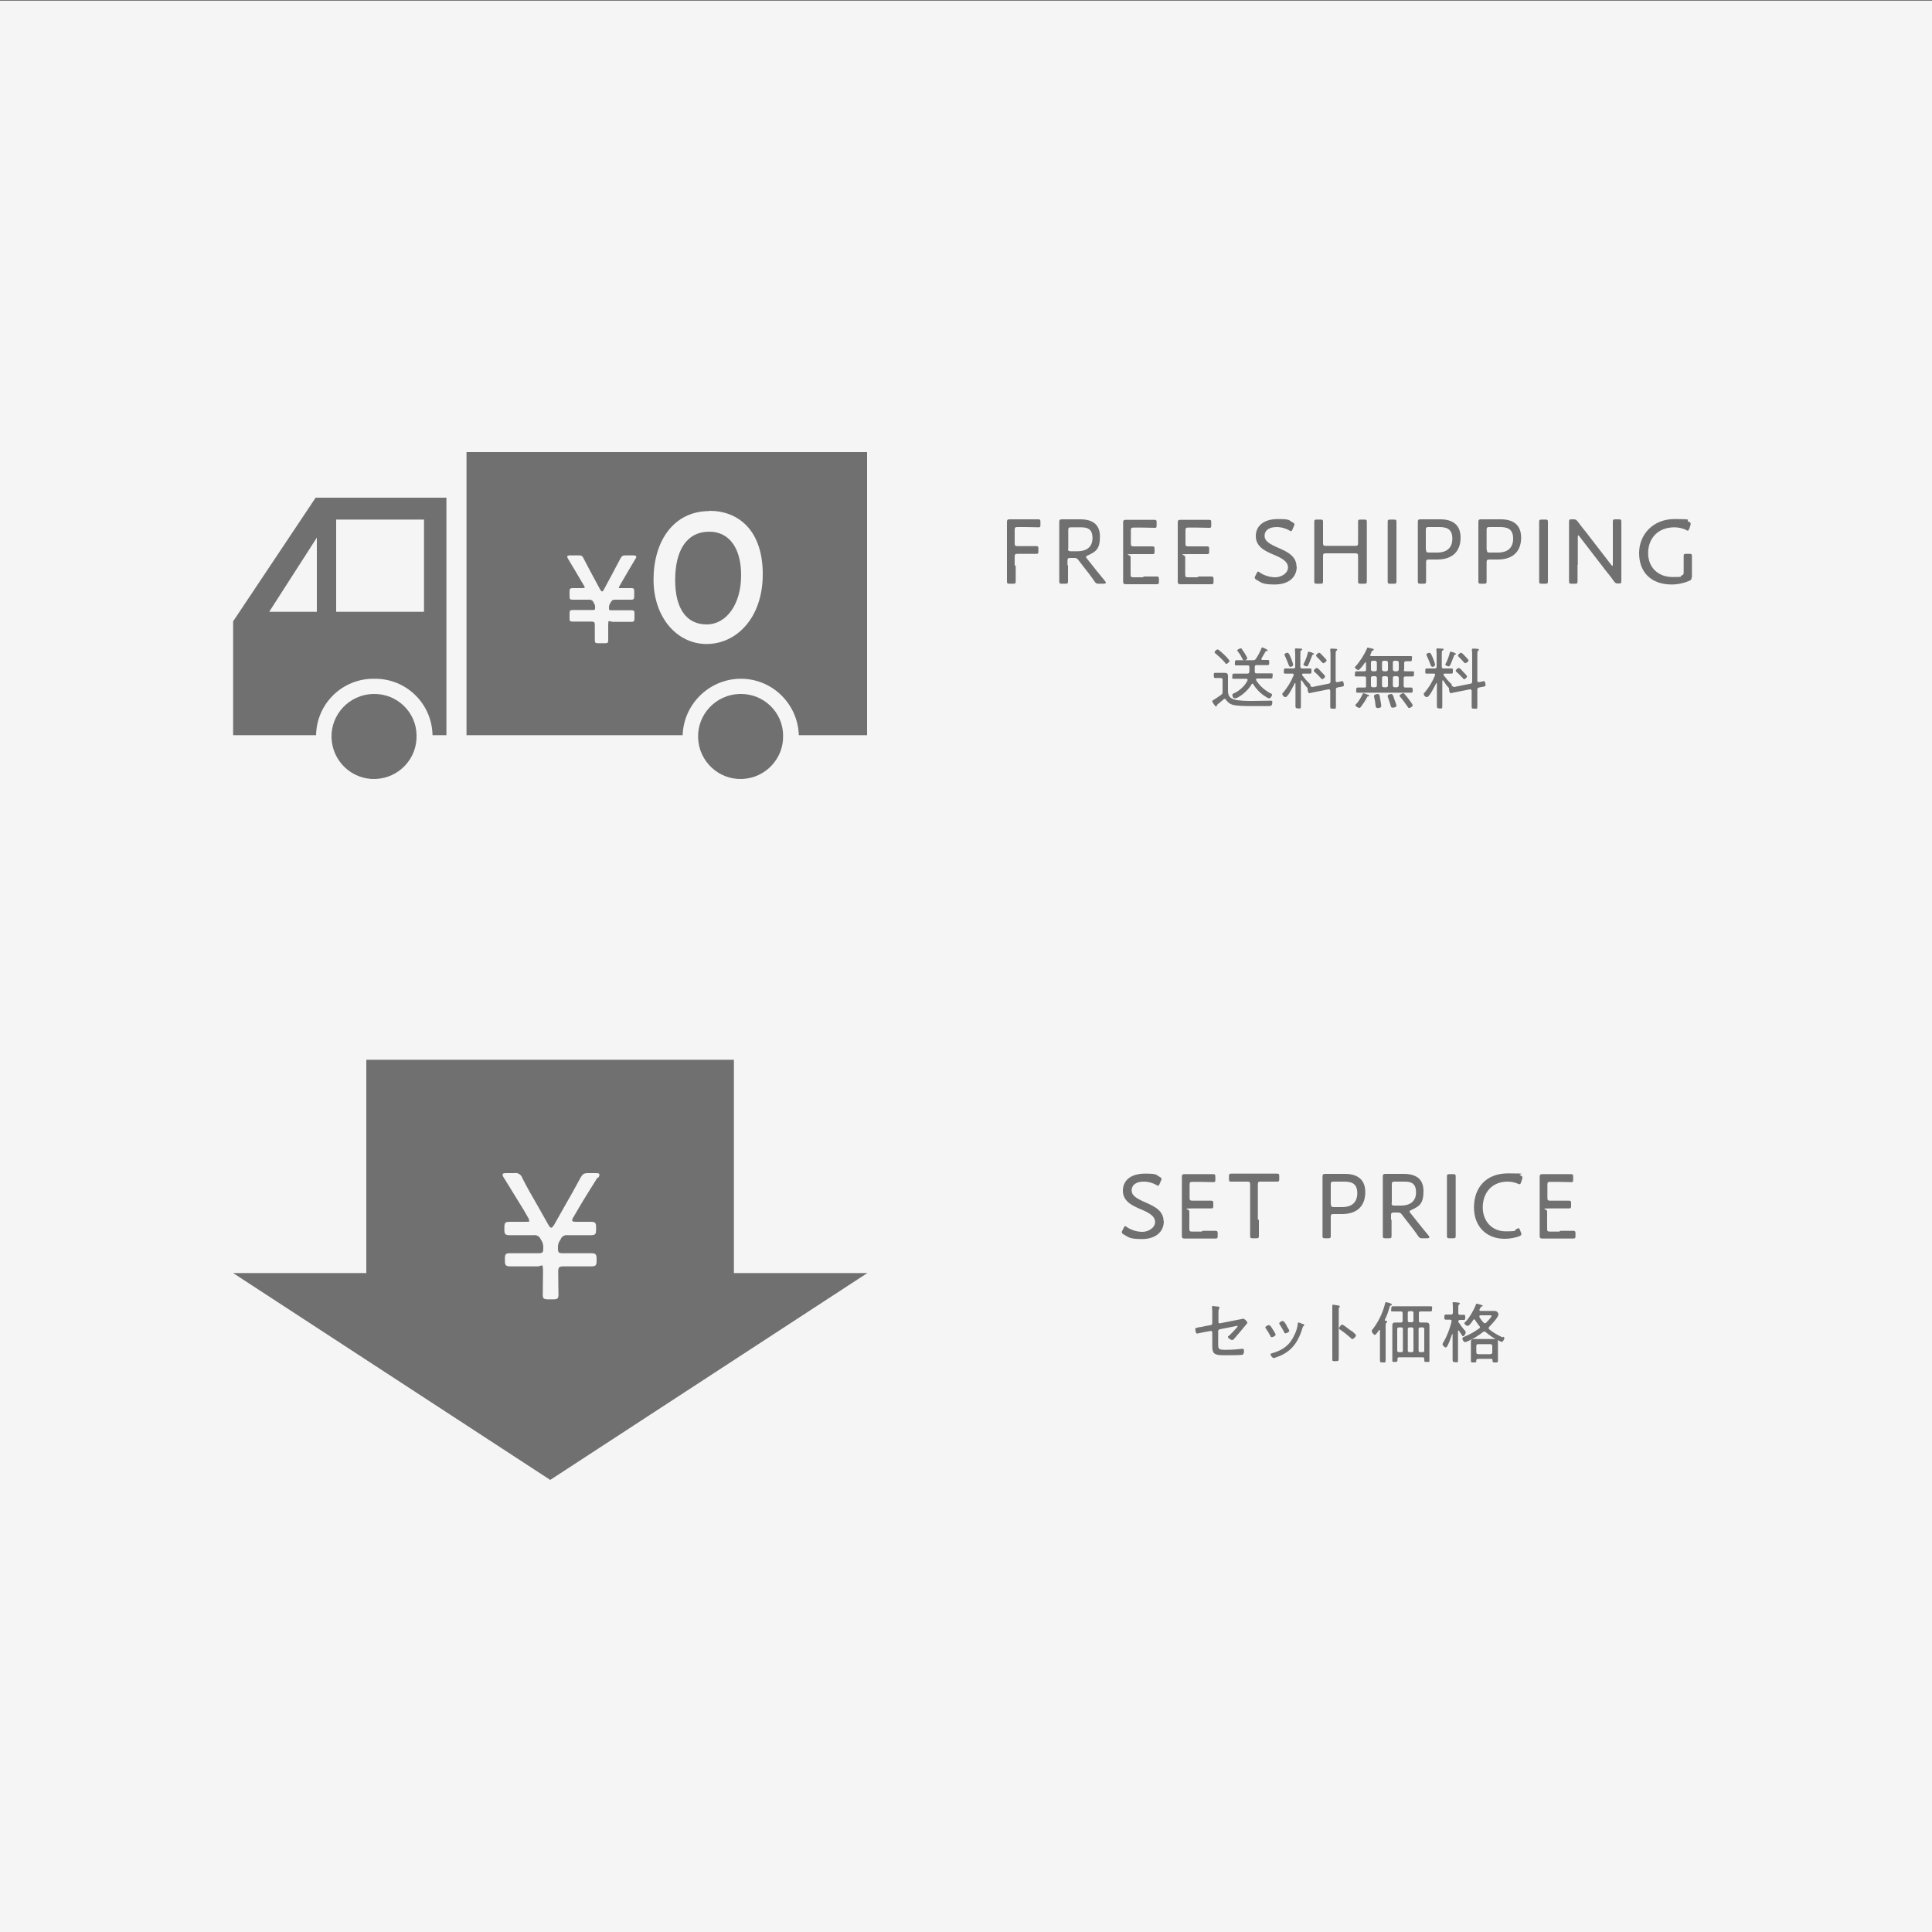 <?xml version="1.0" encoding="UTF-8"?>
<svg id="_レイヤー_1" data-name="レイヤー_1" xmlns="http://www.w3.org/2000/svg" version="1.1" viewBox="0 0 750 750">
  <rect x="0" y="0" width="750" height="750" fill="#333333" stroke="none"/>
  <!-- Generator: Adobe Illustrator 29.0.0, SVG Export Plug-In . SVG Version: 2.1.0 Build 186)  -->
  <defs>
    <style>
      .st0 {
        fill: #707070;
      }

      .st1 {
        isolation: isolate;
      }

      .st2 {
        fill: #f5f5f5;
      }
    </style>
  </defs>
  <rect id="_長方形_529" data-name="長方形_529" class="st2" x="0" y=".2" width="750" height="750"/>
  <g id="_グループ_2961" data-name="グループ_2961">
    <path id="_パス_4514" data-name="パス_4514" class="st0" d="M164.6,237.5h-34.1v-35.8h34.1v35.8ZM123,237.5h-18.5l18.5-28.8v28.8ZM122.6,193.1l-32.1,48.1v44.2h32.2c.2-12.3,10.3-22.1,22.6-21.9,12.3-.2,22.4,9.6,22.6,21.9h5.4v-92.2h-50.6Z"/>
    <path id="_パス_4515" data-name="パス_4515" class="st0" d="M161.7,285.4c.3,9.1-6.9,16.7-16,17s-16.7-6.9-17-16c-.3-9.1,6.9-16.7,16-17,.2,0,.3,0,.5,0,9-.1,16.4,7.1,16.5,16"/>
    <path id="_パス_4516" data-name="パス_4516" class="st0" d="M304,285.4c.3,9.1-6.9,16.7-16,17-9.1.3-16.7-6.9-17-16s6.9-16.7,16-17c.2,0,.3,0,.5,0,9-.1,16.4,7.1,16.5,16"/>
    <path id="_パス_4517" data-name="パス_4517" class="st0" d="M336.6,175.5v109.9h-26.5c-.4-12.5-10.8-22.3-23.2-21.9-11.9.4-21.5,10-21.9,21.9h-83.9v-109.9h155.5ZM237.8,241.4h3.4c1.4,0,3.3,0,3.9,0,1,0,1.2-.3,1.2-1.4v-1.7c0-1.1-.1-1.4-1.2-1.4s-2.5,0-3.9,0h-3.9c-.8,0-.9-.1-.9-.9,0-.6.1-1.2.4-1.7l.3-.5c.5-.8.7-1,1.7-1h2.3c1.4,0,3.3,0,3.9,0,1,0,1.2-.3,1.2-1.4v-1.7c0-1.1-.1-1.4-1.2-1.4s-2.5,0-3.9,0-.8,0-.8-.3c0-.2,0-.3.2-.5l1.2-2.1c1.6-2.8,3.3-5.6,5-8.5.2-.2.3-.5.3-.8,0-.3-.4-.5-1.2-.5h-2.9c-1.2,0-1.5.2-2.1,1.3-1.2,2.3-2.4,4.5-3.6,6.8l-2.8,5.2c-.2.5-.5.7-.7.7s-.4-.2-.7-.7l-2.8-5.2c-1.2-2.2-2.4-4.5-3.6-6.8-.5-1.1-.8-1.3-2.1-1.3h-3.1c-.8,0-1.2.1-1.2.5,0,.3.2.5.3.8,1.7,2.8,3.4,5.7,5.1,8.6l1.2,2c.1.2.2.3.2.5,0,.2-.3.3-.8.3-1.4,0-3.3,0-3.9,0-1,0-1.2.3-1.2,1.4v1.7c0,1.1.1,1.4,1.2,1.4s2.6,0,3.9,0h2.4c.8-.1,1.5.3,1.8,1l.2.4c.3.5.5,1.1.4,1.7,0,.8-.1.9-.9.9h-3.9c-1.4,0-3.3,0-3.9,0-1,0-1.2.3-1.2,1.4v1.7c0,1.1.1,1.4,1.2,1.4s2.5,0,3.9,0h3.3c1.2,0,1.4.2,1.4,1.4,0,2.4,0,5.2,0,5.8,0,1,.2,1.2,1.4,1.2h2.5c1.1,0,1.3-.2,1.3-1.1s0-3.5,0-5.9.2-1.4,1.4-1.4M275.4,198.4c-14.1,0-21.7,11.9-21.7,26.6s9.1,25,20.6,25,21.8-10,21.8-27.1-9.5-24.6-20.7-24.6M275.4,206.4c7.1,0,12.3,5.6,12.3,16.9s-5.7,19.1-13.4,19.1-12.2-6-12.2-17.2,4.2-18.8,13.3-18.8"/>
  </g>
  <g id="FREE_SHIPPING" class="st1">
    <g class="st1">
      <path class="st0" d="M394.3,219.4c0,1,0,2.3,0,3.5,0,1.3,0,2.6,0,2.8,0,.8-.2.9-1.1.9h-1.2c-.9,0-1.1-.1-1.1-.9s0-1.4,0-2.7c0-1.2,0-2.6,0-3.6v-10.7c0-2.1,0-5.9,0-6.1,0-.8.3-1,1-1s3,0,4.6,0h1.5c1.7,0,4.6,0,5,0,.8,0,.9.2.9,1.1v1c0,.9-.1,1-.9,1s-3.3-.1-5-.1h-3c-.9,0-1.1.2-1.1,1.1v5.2c0,.9.2,1.1,1.1,1.1h2.2c1.7,0,4.6,0,5,0,.8,0,.9.2.9,1.1v.9c0,.8-.1,1-.8,1s-3.5,0-5.1,0h-2.2c-.9,0-1.1.2-1.1,1.1v3.6Z"/>
      <path class="st0" d="M414.6,219.4c0,1.1,0,2.6,0,3.8,0,1.2,0,2.2,0,2.5,0,.8-.2.9-1.1.9h-1.2c-.9,0-1.1-.1-1.1-.9s0-1.2,0-2.3c0-1.3,0-2.9,0-4v-10.6c0-2.1,0-5.9,0-6.2,0-.8.3-1,1-1s3,0,4.6,0h2.5c4.5,0,7.7,1.7,7.7,6.7s-1.7,5.9-4.7,7.3c-.5.2-.7.4-.7.6s.1.4.4.7l1.2,1.5c1.8,2.3,3.4,4.3,5.8,7.2.2.3.3.4.3.6s-.3.4-.8.4h-1.9c-.9,0-1.2-.1-1.7-.9-1.5-2.2-3-4.1-4.5-6l-1.7-2.2c-.5-.7-.8-.9-1.7-.9h-1.5c-.9,0-1.1.2-1.1,1.1v1.7ZM414.6,212.9c0,.9.2,1.1,1.1,1.1h2.6c2.9,0,5.8-1.2,5.8-5.1s-2.3-4.2-4.7-4.2h-3.6c-.9,0-1.1.2-1.1,1.1v7.2Z"/>
      <path class="st0" d="M444,223.8c1.7,0,4.5,0,5.1,0s.8.2.8,1v.9c0,.9-.1,1.1-.9,1.1s-3.3,0-5,0h-2.3c-1.4,0-4,0-4.5,0-.8,0-1.2-.1-1.2-1s0-4,0-6.1v-10.8c0-2.1,0-5.9,0-6.1,0-.8.3-1,1-1s3,0,4.6,0h1.5c1.8,0,4.6,0,5,0,.8,0,.9.2.9,1.1v1c0,.9-.1,1-.9,1s-3.3-.1-5-.1h-3c-.9,0-1.1.2-1.1,1.1v5.1c0,.9.2,1.1,1.1,1.1h2.2c1.7,0,4.6,0,5,0,.8,0,.9.2.9,1.1v.9c0,.8-.1,1-.8,1s-3.1,0-7.4,0-1.1.2-1.1,1.1v6.8c0,.9.2,1.1,1.1,1.1h3.7Z"/>
      <path class="st0" d="M465.2,223.8c1.7,0,4.5,0,5.1,0s.8.2.8,1v.9c0,.9-.1,1.1-.9,1.1s-3.3,0-5,0h-2.3c-1.4,0-4,0-4.5,0-.8,0-1.2-.1-1.2-1s0-4,0-6.1v-10.8c0-2.1,0-5.9,0-6.1,0-.8.3-1,1-1s3,0,4.6,0h1.5c1.8,0,4.6,0,5,0,.8,0,.9.2.9,1.1v1c0,.9-.1,1-.9,1s-3.3-.1-5-.1h-3c-.9,0-1.1.2-1.1,1.1v5.1c0,.9.2,1.1,1.1,1.1h2.2c1.7,0,4.6,0,5,0,.8,0,.9.2.9,1.1v.9c0,.8-.1,1-.8,1s-3.1,0-7.4,0-1.1.2-1.1,1.1v6.8c0,.9.2,1.1,1.1,1.1h3.7Z"/>
      <path class="st0" d="M503.4,219.9c0,4.4-3.4,7-8.5,7s-5.2-.8-7.1-1.8c-.5-.3-.7-.5-.7-.8s0-.4.2-.7l.5-1c.2-.5.4-.7.6-.7s.4.1.7.4c1.7,1.1,3.8,1.8,6,1.8s4.9-1.5,4.9-3.8-2.3-3.6-5.4-4.9c-3.6-1.5-7.1-3.2-7.1-7.3s3.3-6.6,8.5-6.6,4.2.5,5.7,1.2c.5.3.8.5.8.8s0,.4-.2.7l-.5,1.2c-.2.5-.4.8-.6.8s-.4-.1-.7-.3c-1.2-.7-3-1.3-4.9-1.3-3.1,0-4.7,1.4-4.7,3.4s1.8,3.1,5.2,4.6c3.7,1.6,7.2,3.3,7.2,7.4Z"/>
      <path class="st0" d="M513.6,219.4c0,.9,0,2.1,0,3.1,0,1.4,0,2.9,0,3.2,0,.8-.2.9-1.1.9h-1.2c-.9,0-1.1-.1-1.1-.9s0-1.7,0-3.1c0-1.1,0-2.3,0-3.2v-10.5c0-1,0-2.3,0-3.4,0-1.3,0-2.6,0-2.9,0-.8.2-.9,1.1-.9h1.2c.9,0,1.1.1,1.1.9s0,1.5,0,2.8c0,1.2,0,2.5,0,3.5v1.9c0,.9.2,1.1,1.1,1.1h11.4c.9,0,1.1-.2,1.1-1.1v-1.9c0-.9,0-2.1,0-3.1,0-1.4,0-2.9,0-3.2,0-.8.2-.9,1.1-.9h1.2c.9,0,1.1.1,1.1.9s0,1.7,0,3.1c0,1.1,0,2.3,0,3.2v10.5c0,.9,0,2.1,0,3.2,0,1.4,0,2.8,0,3.1,0,.8-.2.9-1.1.9h-1.2c-.9,0-1.1-.1-1.1-.9s0-1.7,0-3.1c0-1.1,0-2.3,0-3.2v-3.5c0-.9-.2-1.1-1.1-1.1h-11.4c-.9,0-1.1.2-1.1,1.1v3.5Z"/>
      <path class="st0" d="M539.8,226.6c-.9,0-1.1-.1-1.1-.9s0-1.4,0-2.7c0-1.2,0-2.6,0-3.6v-10.5c0-1.1,0-2.5,0-3.7,0-1.3,0-2.3,0-2.6,0-.8.2-.9,1.1-.9h1.2c.9,0,1.1.1,1.1.9s0,1.3,0,2.6c0,1.2,0,2.6,0,3.7v10.5c0,1,0,2.5,0,3.7,0,1.3,0,2.3,0,2.6,0,.8-.2.9-1.1.9h-1.2Z"/>
      <path class="st0" d="M551.5,226.6c-.9,0-1.1-.1-1.1-.9s0-1.7,0-3.2c0-1.1,0-2.2,0-3.1v-10.6c0-2.1,0-5.9,0-6.2,0-.8.3-1,1-1s3,0,4.6,0h3.1c4.9,0,7.9,2.2,7.9,7.1s-2.7,8.5-9.1,8.5h-3.2c-.9,0-1.1.2-1.1,1.1v1.1c0,.9,0,2,0,3.1,0,1.5,0,2.9,0,3.2,0,.8-.2.9-1.1.9h-1.2ZM553.6,213.4c0,.9.2,1.1,1.1,1.1h3.3c3.1,0,5.8-1.4,5.8-5.4s-2.5-4.5-5.2-4.5h-4c-.9,0-1.1.2-1.1,1.1v7.8Z"/>
      <path class="st0" d="M575,226.6c-.9,0-1.1-.1-1.1-.9s0-1.7,0-3.2c0-1.1,0-2.2,0-3.1v-10.6c0-2.1,0-5.9,0-6.2,0-.8.3-1,1-1s3,0,4.6,0h3.1c4.9,0,7.9,2.2,7.9,7.1s-2.7,8.5-9.1,8.5h-3.2c-.9,0-1.1.2-1.1,1.1v1.1c0,.9,0,2,0,3.1,0,1.5,0,2.9,0,3.2,0,.8-.2.9-1.1.9h-1.2ZM577.2,213.4c0,.9.2,1.1,1.1,1.1h3.3c3.1,0,5.8-1.4,5.8-5.4s-2.5-4.5-5.2-4.5h-4c-.9,0-1.1.2-1.1,1.1v7.8Z"/>
      <path class="st0" d="M598.6,226.6c-.9,0-1.1-.1-1.1-.9s0-1.4,0-2.7c0-1.2,0-2.6,0-3.6v-10.5c0-1.1,0-2.5,0-3.7,0-1.3,0-2.3,0-2.6,0-.8.2-.9,1.1-.9h1.2c.9,0,1.1.1,1.1.9s0,1.3,0,2.6c0,1.2,0,2.6,0,3.7v10.5c0,1,0,2.5,0,3.7,0,1.3,0,2.3,0,2.6,0,.8-.2.9-1.1.9h-1.2Z"/>
      <path class="st0" d="M612.4,219.4c0,1,0,2.3,0,3.4,0,1.3,0,2.6,0,2.9,0,.8-.2.9-1.1.9h-1.1c-.9,0-1.1-.1-1.1-.9s0-1.5,0-2.8c0-1.2,0-2.5,0-3.5v-11.1c0-1,0-2.2,0-3.3,0-1.2,0-2.2,0-2.5,0-.8.2-.9,1.1-.9h.5c.9,0,1.2.1,1.8.9,1,1.4,2.1,2.7,3.2,4.1l9.8,12.7c.2.2.3.4.4.4s.2-.2.2-.6v-10.3c0-1,0-2.5,0-3.7,0-1.3,0-2.3,0-2.6,0-.8.2-.9,1.1-.9h1.1c.9,0,1.1.1,1.1.9s0,1.4,0,2.7c0,1.2,0,2.6,0,3.6v11.1c0,1,0,2.2,0,3.3,0,1.1,0,2.2,0,2.4,0,.8-.2.9-.9.9h-.4c-.8,0-1-.1-1.6-.9-.9-1.3-1.9-2.6-3-3.9l-10.4-13.5c-.2-.2-.3-.4-.4-.4s-.2.2-.2.6v10.8Z"/>
      <path class="st0" d="M656.7,224c0,.9-.2,1.2-1,1.5-1.8.8-4.3,1.4-6.7,1.4-8.3,0-12.7-5-12.7-12.2s5.4-13.2,13.7-13.2,4,.4,5.5,1c.6.2.8.4.8.8s0,.4-.1.7l-.4,1.2c-.2.5-.4.8-.6.8s-.3,0-.7-.3c-1.3-.6-2.9-1-4.5-1-6.4,0-10.2,4.3-10.2,10s4,9.3,9.5,9.3,2.3-.2,3.3-.5c.8-.3,1-.5,1-1.4v-2.2c0-1.6,0-3.4,0-4.1s.2-.8,1-.8h1.2c.8,0,1,.1,1,.8s0,2.5,0,4.1v4.2Z"/>
    </g>
  </g>
  <g id="_送料無料" data-name="送料無料" class="st1">
    <g class="st1">
      <path class="st0" d="M472.3,274c0,.2-.2.3-.3.3s-.3-.3-.6-.7c-.1-.1-.2-.3-.3-.4-.2-.3-.5-.7-.5-1s.7-.6,1-.8c.4-.2,2-1.4,2.5-1.7.4-.3.5-.6.5-1.1v-4.7c0-.5-.2-.7-.7-.7h-1c-.4,0-.8,0-1.2,0s-.5-.2-.5-1,0-1,.5-1,.8,0,1.2,0h.9c.5,0,1,0,1.5,0,.9,0,1.4.2,1.4,1.2s0,1.4,0,2.1v3.6c0,1.8.5,2.8,2.3,3.4,1.7.6,5.4.6,7.3.6s4.5-.1,6.8-.1h.4c.4,0,.4.2.4.6,0,1.3-.4,1.5-1.5,1.5s-.7,0-1.2,0h-5.6c-1.8,0-5.8,0-7.4-.6-1-.4-1.7-1-2.3-1.9-.1-.2-.3-.3-.5-.3s-.3,0-.4.2c-.8.6-1.6,1.4-2.4,2-.2.2-.2.3-.3.6ZM475.7,254.6c.3.3,1.6,1.7,1.6,2s-.8,1.1-1.2,1.1-.4-.2-.5-.4c-1.1-1.3-2.4-2.5-3.7-3.6-.2-.1-.4-.3-.4-.5,0-.4.8-1.1,1.2-1.1s2.7,2.2,3.1,2.6ZM484.2,258.3h-1.4c-.9,0-1.9,0-2.8,0s-.6-.3-.6-1,0-1,.6-1c.9,0,1.9,0,2.8,0h3.6c.5,0,.8-.1,1.1-.5,1.1-1.7,1.4-2.3,2.2-4.1,0-.2.2-.4.3-.4s2.1.8,2.1,1.2-.3.2-.4.2c-.2,0-.3,0-.4.2-.2.3-1.2,2-1.6,2.7,0,0,0,.2,0,.3,0,.2.2.3.3.3.7,0,1.4,0,2.1,0s.6.3.6,1,0,1-.6,1c-.9,0-1.9,0-2.8,0h-1.5c-.5,0-.7.2-.7.7,0,.6,0,1.2,0,1.8,0,.5.2.7.7.7h2.7c1,0,1.9,0,2.9,0s.6.3.6,1,0,1-.6,1c-1,0-1.9,0-2.9,0h-2.4c-.2,0-.5,0-.5.4s0,.2,0,.2c1.4,2.3,3.5,4.1,5.9,5.3.2,0,.3.2.3.4,0,.5-.6,1.4-1.1,1.4s-1.1-.5-1.6-.8c-1.8-1.1-3.5-2.9-4.6-4.7,0-.1-.2-.2-.3-.2s-.2.1-.3.2c-1.7,3-5.4,5.5-6.4,5.5s-1.1-1-1.1-1.4.3-.4.5-.5c2.1-.9,4.4-2.9,5.4-5.1,0,0,0-.2,0-.2,0-.4-.4-.4-.5-.4h-1.9c-1,0-1.9,0-2.9,0s-.6-.3-.6-1,0-1,.6-1c1,0,1.9,0,2.9,0h2.3c.5,0,.7-.2.8-.7,0-.6,0-1.2,0-1.8s-.2-.7-.7-.7ZM482.8,256.2c-.3,0-.4-.2-.5-.4-.4-1-1.1-2.1-1.8-2.9,0-.1-.2-.3-.2-.4,0-.4,1-.8,1.4-.8s.3.1.4.3c.3.4.8,1.2,1.1,1.6.2.3,1,1.7,1,2,0,.5-1.2.8-1.4.8Z"/>
      <path class="st0" d="M509,266.4c0,.2.1.3.3.3.3,0,.7-.1,1-.2l5.5-1.1c.5-.1.7-.4.7-.9v-9.8c0-.8,0-1.7-.1-2.3,0-.1,0-.2,0-.3,0-.3.2-.3.4-.3s1.4,0,1.8.1c.2,0,.5,0,.5.3s-.1.3-.3.4c-.3.2-.3.6-.3,1.4v10.2c0,.3.1.6.5.6s.1,0,.2,0c.3,0,1.7-.4,1.9-.4.5,0,.6,1.4.6,1.6,0,.4-.3.5-1.5.7-.3,0-.6.1-1,.2-.5.1-.6.3-.6.8v2.7c0,1.3,0,2.6,0,3.8s-.2.9-1.1.9-1.1,0-1.1-.9c0-1.3,0-2.5,0-3.8v-2.2c0-.3-.2-.6-.5-.6h-.2l-5,1c-.3,0-2.3.5-2.4.5-.6,0-.7-1.5-.7-1.6h0c0-.2,0-.2,0-.2,0,0,0-.1,0-.2-.7-.6-1.7-2.1-2.2-2.9,0,0-.1-.1-.2-.1-.1,0-.2.1-.2.2v6.2c0,1.2,0,2.4,0,3.6s-.2.9-1,.9-1.1-.1-1.1-.9c0-1.2,0-2.4,0-3.6v-5.1c0-.1,0-.2-.2-.2s-.1,0-.1.1c-.4.8-2.6,5.3-3.5,5.3s-1.3-.8-1.3-1.2.1-.3.3-.5c1.7-2,3.1-4.3,4.1-6.8,0,0,0-.1,0-.2,0-.3-.2-.4-.5-.4h-.6c-.8,0-1.6,0-2.2,0s-.5-.3-.5-1,0-1,.5-1,1.4,0,2.2,0h1c.5,0,.7-.2.7-.7v-4.2c0-.7,0-1.5-.1-2.2,0,0,0-.2,0-.3,0-.3.2-.4.4-.4s1.6.1,1.9.1c.2,0,.5,0,.5.3s-.2.3-.4.4c-.3.2-.3.5-.3,1.5v4.8c0,.5.2.7.7.7h.9c.8,0,1.6,0,2.2,0s.5.3.5,1,0,1-.5,1-1.4,0-2.2,0h-.5c-.2,0-.4,0-.4.3s0,.2,0,.3c1,1.3,1.8,2.3,3,3.4.1.1.2.2.2.4s0,.2,0,.3c0,0,0,.1,0,.2ZM500.9,258.8c-.4,0-.5-.3-.6-.6-.3-.8-1.1-2.8-1.5-3.6,0-.1-.2-.4-.2-.5,0-.4.9-.7,1.2-.7.5,0,.9.9,1.4,2.2.2.4.8,2.1.8,2.5,0,.5-.8.8-1.1.8ZM509.5,253.5c.3,0,.6.2.6.4s-.2.2-.3.2c-.3,0-.3.1-.6.8,0,.2-.1.3-.2.5-.3.8-.8,2.2-1.2,2.9-.1.2-.3.4-.5.4s-1.3-.3-1.3-.7.1-.4.2-.5c.6-1.2,1.2-2.8,1.5-4.1,0-.2,0-.4.3-.4s1.1.3,1.4.3ZM513.2,263.6c-.2,0-.3-.2-.4-.3-.7-.8-1.6-1.7-2.4-2.4-.1-.1-.4-.3-.4-.5,0-.4.8-1.1,1.2-1.1s1.4,1.1,1.6,1.4c.3.3,1.6,1.5,1.6,1.9s-.8,1.1-1.2,1.1ZM513.8,257.5c-.2,0-.4-.2-.7-.5-.4-.5-1.3-1.4-1.9-2-.1-.1-.3-.3-.3-.5,0-.4.8-1.1,1.2-1.1s1.3,1.1,1.6,1.4c.3.3,1.3,1.3,1.3,1.6s-.8,1-1.2,1Z"/>
      <path class="st0" d="M544.9,259.9c0,.5.2.7.7.7.9,0,1.8,0,2.7,0s.6.3.6,1,0,1-.6,1c-.9,0-1.8,0-2.7,0-.5,0-.7.2-.7.7v2.9c0,.5.2.7.7.7.6,0,1.7,0,2.2,0s.6.3.6,1,0,1-.6,1c-1,0-2,0-2.9,0h-14.9c-1,0-2,0-2.9,0s-.6-.3-.6-1,0-1,.6-1c.9,0,1.7,0,2.5,0s.7-.2.7-.7v-2.9c0-.5-.2-.7-.7-.7-1,0-2,0-3,0s-.6-.3-.6-1,0-1,.6-1c1,0,2,0,3,0,.5,0,.7-.2.7-.7v-2.6c0-.1,0-.2-.2-.2s-.1,0-.2.1c-.6.9-1.2,1.7-2,2.5-.2.2-.3.4-.6.4-.4,0-1.3-.6-1.3-1s.2-.4.3-.5c1.7-1.9,3.4-4.6,4.4-6.9,0-.2.1-.3.3-.3s1.1.3,1.4.3c.5.1.9.2.9.5s-.4.3-.5.4c-.2,0-.4.3-.5.8,0,.2-.4.8-.4.9,0,.3.2.4.5.4h12.1c1,0,2,0,3,0s.6.3.6,1,0,1-.6,1-1.1,0-1.7,0c-.5,0-.7.2-.7.7v2.7ZM531.2,270.3c-.3,0-.4.1-.5.4-.7,1.3-1.5,2.5-2.4,3.7-.2.2-.3.4-.6.4s-1.5-.5-1.5-1,.3-.6.5-.7c.9-1.1,1.6-2.3,2.2-3.5.1-.3.2-.5.4-.5s1.2.4,1.7.6c.2,0,.5.2.5.4s-.2.3-.4.3ZM532.9,256.5c-.5,0-.7.3-.7.7v2.7c0,.4.3.6.7.7h.9c.5,0,.7-.3.7-.7v-2.7c0-.4-.3-.6-.7-.7h-.9ZM532.9,262.5c-.5,0-.7.3-.7.7v2.9c0,.5.3.7.7.7h.9c.5,0,.7-.3.7-.7v-2.9c0-.4-.3-.7-.7-.7h-.9ZM534.7,274.8c-.5,0-.7-.3-.7-.8-.1-1.3-.3-2.4-.6-3.6,0-.1,0-.2,0-.3,0-.5,1.2-.7,1.4-.7.7,0,.8.5,1,2,.1.6.4,2.1.4,2.7s-.9.8-1.4.8ZM537.2,256.5c-.5,0-.7.3-.7.7v2.7c0,.4.3.6.7.7h.9c.5,0,.7-.3.7-.7v-2.7c0-.4-.3-.6-.7-.7h-.9ZM537.2,262.5c-.5,0-.7.3-.7.7v2.9c0,.5.3.7.7.7h.9c.5,0,.7-.3.7-.7v-2.9c0-.4-.3-.7-.7-.7h-.9ZM540.5,274.7c-.5,0-.6-.5-.8-1.3-.3-1-.7-2.1-1-3,0-.1,0-.2,0-.3,0-.5,1.1-.7,1.4-.7.5,0,.8.7,1.2,2.1.2.4.8,2.2.8,2.5,0,.6-1.2.7-1.5.7ZM541.4,256.5c-.5,0-.7.3-.7.7v2.7c0,.4.3.6.7.7h.9c.4,0,.6-.3.7-.7v-2.7c0-.4-.3-.6-.7-.7h-.9ZM541.4,262.5c-.5,0-.7.3-.7.7v2.9c0,.5.3.7.7.7h.9c.4,0,.6-.3.7-.7v-2.9c0-.4-.3-.7-.7-.7h-.9ZM547.1,274.9c-.3,0-.5-.3-.7-.6-.8-1.1-1.8-2.6-2.7-3.6-.1-.1-.4-.4-.4-.6,0-.4,1-1,1.4-1s.5.2.6.4c.6.6,1.4,1.7,2,2.5.3.4,1.1,1.5,1.1,1.8,0,.5-.9,1-1.3,1Z"/>
      <path class="st0" d="M564.1,266.4c0,.2.1.3.3.3.3,0,.7-.1,1-.2l5.5-1.1c.5-.1.6-.4.6-.9v-9.8c0-.8,0-1.7-.1-2.3,0-.1,0-.2,0-.3,0-.3.2-.3.4-.3s1.4,0,1.8.1c.2,0,.5,0,.5.3s-.1.3-.3.4c-.3.2-.3.6-.3,1.4v10.2c0,.3.1.6.5.6s.1,0,.2,0c.3,0,1.7-.4,1.9-.4.5,0,.6,1.4.6,1.6,0,.4-.3.5-1.5.7-.3,0-.6.1-1,.2-.5.1-.7.3-.7.8v2.7c0,1.3,0,2.6,0,3.8s-.2.9-1.1.9-1.1,0-1.1-.9c0-1.3,0-2.5,0-3.8v-2.2c0-.3-.2-.6-.5-.6h-.2l-5,1c-.3,0-2.3.5-2.4.5-.6,0-.7-1.5-.7-1.6h0c0-.2,0-.2,0-.2,0,0,0-.1,0-.2-.7-.6-1.7-2.1-2.2-2.9,0,0-.1-.1-.2-.1-.1,0-.2.1-.2.2v6.2c0,1.2,0,2.4,0,3.6s-.2.9-1,.9-1.1-.1-1.1-.9c0-1.2,0-2.4,0-3.6v-5.1c0-.1,0-.2-.2-.2s-.1,0-.1.1c-.4.8-2.6,5.3-3.5,5.3s-1.3-.8-1.3-1.2.1-.3.3-.5c1.7-2,3.1-4.3,4.1-6.8,0,0,0-.1,0-.2,0-.3-.2-.4-.5-.4h-.6c-.8,0-1.6,0-2.2,0s-.5-.3-.5-1,0-1,.5-1,1.4,0,2.2,0h1c.5,0,.7-.2.7-.7v-4.2c0-.7,0-1.5-.1-2.2,0,0,0-.2,0-.3,0-.3.2-.4.4-.4s1.6.1,1.9.1c.2,0,.5,0,.5.3s-.2.3-.4.4c-.3.2-.3.5-.3,1.5v4.8c0,.5.2.7.7.7h.9c.8,0,1.6,0,2.2,0s.5.3.5,1,0,1-.5,1-1.4,0-2.2,0h-.5c-.2,0-.4,0-.4.3s0,.2,0,.3c1,1.3,1.8,2.3,3,3.4.1.1.2.2.2.4s0,.2,0,.3c0,0,0,.1,0,.2ZM556,258.8c-.4,0-.5-.3-.6-.6-.3-.8-1.1-2.8-1.5-3.6,0-.1-.2-.4-.2-.5,0-.4.9-.7,1.2-.7.5,0,.9.9,1.4,2.2.2.4.8,2.1.8,2.5,0,.5-.8.8-1.1.8ZM564.6,253.5c.3,0,.6.2.6.4s-.2.2-.3.2c-.3,0-.3.1-.6.8,0,.2-.1.3-.2.5-.3.8-.8,2.2-1.2,2.9-.1.2-.3.4-.5.4s-1.3-.3-1.3-.7.1-.4.2-.5c.6-1.2,1.2-2.8,1.5-4.1,0-.2,0-.4.3-.4s1.1.3,1.4.3ZM568.3,263.6c-.2,0-.3-.2-.4-.3-.7-.8-1.6-1.7-2.4-2.4-.1-.1-.4-.3-.4-.5,0-.4.8-1.1,1.2-1.1s1.4,1.1,1.6,1.4c.3.3,1.6,1.5,1.6,1.9s-.8,1.1-1.2,1.1ZM568.9,257.5c-.2,0-.4-.2-.7-.5-.4-.5-1.3-1.4-1.9-2-.1-.1-.3-.3-.3-.5,0-.4.8-1.1,1.2-1.1s1.3,1.1,1.6,1.4c.3.3,1.3,1.3,1.3,1.6s-.8,1-1.2,1Z"/>
    </g>
  </g>
  <g id="_グループ_2963" data-name="グループ_2963">
    <path id="_パス_4518" data-name="パス_4518" class="st0" d="M284.9,494.2v-82.8h-142.7v82.8h-51.7l123.1,80.3,123.1-80.3h-51.7ZM231.9,457.2c-2.6,4.2-5.3,8.4-7.6,12.4l-1.7,2.9c-.3.4-.4.8-.5,1.2,0,.5.5.6,1.6.6,2,0,3.7,0,5.5,0s2.2.3,2.2,2.1v1c0,1.8-.4,2.1-2.2,2.1s-3.5,0-5.1,0h-3.6c-1.3-.2-2.5.5-2.9,1.7-.6.8-1,1.7-1,2.7v.8c0,1.5.3,1.8,1.8,1.8h5.9c1.6,0,3.4,0,5.1,0s2.2.3,2.2,2.1v.9c0,1.8-.4,2.1-2.2,2.1s-3.4,0-5.1,0h-5.5c-1.8,0-2.1.4-2.1,2.1,0,3.7.1,8,.1,8.9,0,1.5-.4,1.8-2.1,1.8h-1.9c-1.7,0-2.1-.3-2.1-1.8s.1-5.1.1-8.9-.4-2.1-2.1-2.1h-5.4c-1.7,0-3.4,0-5.1,0s-2.2-.3-2.2-2.1v-.9c0-1.9.4-2.1,2.2-2.1s3.4,0,5.1,0h5.7c1.6,0,1.9-.3,1.9-1.8v-.8c0-1-.4-2-1-2.8-.4-1.1-1.6-1.8-2.8-1.6h-3.9c-1.6,0-3.4,0-5.2,0s-2.2-.3-2.2-2.1v-1c0-1.8.4-2.1,2.2-2.1s3.6,0,5.8,0,1.6-.1,1.6-.6c0-.4-.2-.8-.5-1.2l-1.6-2.8c-2.6-4.2-5.2-8.4-7.7-12.5-.3-.3-.4-.8-.5-1.2,0-.5.5-.6,1.6-.6h2.9c1.4-.3,2.8.6,3.2,2,1.8,3.5,3.7,6.9,5.7,10.3l4.4,7.8c.4.7.8,1.1,1.1,1.1s.6-.4,1.1-1.1l4.4-7.8c2-3.5,3.9-6.8,5.8-10.4.9-1.6,1.3-1.9,3.2-1.9h2.6c1.1,0,1.6.1,1.6.6,0,.4-.2.9-.5,1.2"/>
  </g>
  <g id="SET_PRICE" class="st1">
    <g class="st1">
      <path class="st0" d="M451.8,474c0,4.4-3.4,7-8.5,7s-5.2-.8-7.1-1.8c-.5-.3-.7-.5-.7-.8s0-.4.2-.7l.5-1c.2-.5.4-.7.6-.7s.4.1.7.4c1.7,1.1,3.8,1.8,6,1.8s4.9-1.5,4.9-3.8-2.3-3.6-5.4-4.9c-3.6-1.5-7.1-3.2-7.1-7.3s3.3-6.6,8.5-6.6,4.2.5,5.7,1.2c.5.3.8.5.8.8s0,.4-.2.7l-.5,1.2c-.2.5-.4.8-.6.8s-.4-.1-.7-.3c-1.2-.7-3-1.3-4.9-1.3-3.1,0-4.7,1.4-4.7,3.4s1.8,3.1,5.2,4.6c3.7,1.6,7.2,3.3,7.2,7.4Z"/>
      <path class="st0" d="M466.8,477.8c1.7,0,4.5,0,5.1,0s.8.2.8,1v.9c0,.9-.1,1.1-.9,1.1s-3.3,0-5,0h-2.3c-1.4,0-4,0-4.5,0-.8,0-1.2-.1-1.2-1s0-4,0-6.1v-10.8c0-2.1,0-5.9,0-6.1,0-.8.3-1,1-1s3,0,4.6,0h1.5c1.8,0,4.6,0,5,0,.8,0,.9.2.9,1.1v1c0,.9-.1,1-.9,1s-3.3-.1-5-.1h-3c-.9,0-1.1.2-1.1,1.1v5.1c0,.9.2,1.1,1.1,1.1h2.2c1.7,0,4.6,0,5,0,.8,0,.9.2.9,1.1v.9c0,.8-.1,1-.8,1s-3.1,0-7.4,0-1.1.2-1.1,1.1v6.8c0,.9.2,1.1,1.1,1.1h3.7Z"/>
      <path class="st0" d="M488.7,473.5c0,1.3,0,3.2,0,4.6,0,.9,0,1.5,0,1.7,0,.8-.2.9-1.1.9h-1.2c-.9,0-1.1-.1-1.1-.9s0-.9,0-1.8c0-1.4,0-3.2,0-4.5v-13.7c0-.9-.2-1.1-1.1-1.1h-1.3c-1.7,0-4.2,0-5,0s-.8-.2-.8-1v-1c0-.9.1-1.1.9-1.1s3.3,0,5,0h7.6c1.7,0,4.6,0,5.1,0,.8,0,.9.2.9,1.1v1c0,.8-.1,1-.8,1s-3.3,0-5,0h-1.4c-.9,0-1.1.2-1.1,1.1v13.7Z"/>
      <path class="st0" d="M514.5,480.7c-.9,0-1.1-.1-1.1-.9s0-1.7,0-3.2c0-1.1,0-2.2,0-3.1v-10.6c0-2.1,0-5.9,0-6.2,0-.8.3-1,1-1s3,0,4.6,0h3.1c4.9,0,7.9,2.2,7.9,7.1s-2.7,8.5-9.1,8.5h-3.2c-.9,0-1.1.2-1.1,1.1v1.1c0,.9,0,2,0,3.1,0,1.5,0,2.9,0,3.2,0,.8-.2.9-1.1.9h-1.2ZM516.7,467.5c0,.9.2,1.1,1.1,1.1h3.3c3.1,0,5.8-1.4,5.8-5.4s-2.5-4.5-5.2-4.5h-4c-.9,0-1.1.2-1.1,1.1v7.8Z"/>
      <path class="st0" d="M540.2,473.5c0,1.1,0,2.6,0,3.8,0,1.2,0,2.2,0,2.5,0,.8-.2.9-1.1.9h-1.2c-.9,0-1.1-.1-1.1-.9s0-1.2,0-2.3c0-1.3,0-2.9,0-4v-10.6c0-2.1,0-5.9,0-6.2,0-.8.3-1,1-1s3,0,4.6,0h2.5c4.5,0,7.7,1.7,7.7,6.7s-1.7,5.9-4.7,7.3c-.5.2-.7.4-.7.6s.1.4.4.7l1.2,1.5c1.8,2.3,3.4,4.3,5.8,7.2.2.3.3.4.3.6s-.3.4-.8.4h-1.9c-.9,0-1.2-.1-1.7-.9-1.5-2.2-3-4.1-4.5-6l-1.7-2.2c-.5-.7-.8-.9-1.7-.9h-1.5c-.9,0-1.1.2-1.1,1.1v1.7ZM540.2,466.9c0,.9.2,1.1,1.1,1.1h2.6c2.9,0,5.8-1.2,5.8-5.1s-2.3-4.2-4.7-4.2h-3.6c-.9,0-1.1.2-1.1,1.1v7.2Z"/>
      <path class="st0" d="M562.8,480.7c-.9,0-1.1-.1-1.1-.9s0-1.4,0-2.7c0-1.2,0-2.6,0-3.6v-10.5c0-1.1,0-2.5,0-3.7,0-1.3,0-2.3,0-2.6,0-.8.2-.9,1.1-.9h1.2c.9,0,1.1.1,1.1.9s0,1.3,0,2.6c0,1.2,0,2.6,0,3.7v10.5c0,1,0,2.5,0,3.7s0,2.3,0,2.6c0,.8-.2.9-1.1.9h-1.2Z"/>
      <path class="st0" d="M590.6,479.1c0,.3-.2.5-.8.8-1.6.6-3.7,1-5.7,1-7.1,0-11.9-4.8-11.9-12.2s4.4-13.2,13.3-13.2,3.3.3,4.7.8c.6.2.8.4.8.8s0,.4-.1.6l-.4,1.2c-.2.6-.3.8-.6.8s-.4,0-.7-.2c-1.1-.5-2.6-.8-3.9-.8-6.4,0-9.7,4.6-9.7,10s3.6,9.3,8.9,9.3,3.1-.4,4.2-.9c.4-.2.6-.3.8-.3.3,0,.4.3.6.8l.3.8c.1.3.2.5.2.7Z"/>
      <path class="st0" d="M605.7,477.8c1.7,0,4.5,0,5.1,0s.8.2.8,1v.9c0,.9-.1,1.1-.9,1.1s-3.3,0-5,0h-2.3c-1.4,0-4,0-4.5,0-.8,0-1.2-.1-1.2-1s0-4,0-6.1v-10.8c0-2.1,0-5.9,0-6.1,0-.8.3-1,1-1s3,0,4.6,0h1.5c1.8,0,4.6,0,5,0,.8,0,.9.2.9,1.1v1c0,.9-.1,1-.9,1s-3.3-.1-5-.1h-3c-.9,0-1.1.2-1.1,1.1v5.1c0,.9.2,1.1,1.1,1.1h2.2c1.7,0,4.6,0,5,0,.8,0,.9.2.9,1.1v.9c0,.8-.1,1-.8,1s-3.1,0-7.4,0-1.1.2-1.1,1.1v6.8c0,.9.2,1.1,1.1,1.1h3.7Z"/>
    </g>
  </g>
  <g id="_セット価格" data-name="セット価格" class="st1">
    <g class="st1">
      <path class="st0" d="M472.9,521.9c0,1.8.2,2.1,2.9,2.1s4.5-.2,6.4-.4c0,0,.2,0,.3,0,.4,0,.4.5.4.9s0,1.2-.6,1.4c-.6.2-5,.2-6,.2h-1.1c-1.4,0-3.2,0-4-.9-.5-.6-.6-1.8-.6-2.7v-5.3c0-.4-.3-.6-.7-.5l-1.7.3c-.4,0-3.3.7-3.5.7-.6,0-.7-1.7-.7-1.8,0-.4.3-.4,1.6-.7.5,0,1.3-.2,2.2-.4l2.2-.4c.4,0,.6-.4.6-.7v-3.6c0-.9,0-1.9-.1-2.5,0,0,0-.2,0-.3,0-.2,0-.3.3-.3s1.4.2,1.8.2c.3,0,.8,0,.8.4s0,.2-.1.3c-.3.5-.3,1-.3,1.8v3.5c0,.4.3.6.6.5l6.1-1.2c.3,0,2.9-.6,2.9-.6.4,0,1.6,1,1.6,1.5s-.2.4-.3.6c-.8,1-1.6,1.9-2.4,2.9-.8.9-1.6,1.9-2.4,2.8-.2.2-.4.5-.8.5s-1.6-.7-1.6-1.2.1-.3.2-.3c.5-.4,3.5-3.4,3.5-3.8s0-.2-.2-.2c-.2,0-.8.1-1,.2l-5.6,1.1c-.5.1-.7.4-.7.8v5.1Z"/>
      <path class="st0" d="M493,514.5c.3.3.9,1.2,1.1,1.6.2.3,1.1,1.7,1.1,2,0,.5-1.1,1-1.5,1s-.4-.2-.5-.4c-.5-1-1.1-2-1.8-3-.1-.1-.2-.3-.2-.4,0-.4,1-.9,1.3-.9s.3,0,.4.2ZM505.9,514c.2,0,.4.2.4.4s-.1.3-.3.4c-.2.2-.2.2-.3.5-1.5,5-3.7,8.8-8.7,11-.5.2-2.2.9-2.6.9s-1.2-1.1-1.2-1.4.3-.4.7-.5c4.2-1.2,6.9-3.2,8.7-7.3.6-1.2,1.1-2.8,1.2-4.2,0-.2,0-.4.3-.4s.9.3,1.4.5c.1,0,.3.1.3.1ZM499.4,514.6c.2.3,1.1,1.7,1.1,2,0,.5-1.1,1-1.5,1s-.4-.3-.5-.5c-.5-1-1.1-1.9-1.7-2.9-.1-.1-.2-.3-.2-.5,0-.4,1-.9,1.4-.9.4,0,1.1,1.1,1.5,1.8Z"/>
      <path class="st0" d="M519.7,523.8c0,1.1,0,2.3,0,3.4s-.1,1.2-1.3,1.2-1.2,0-1.2-1,0-2.5,0-3.7v-14.3c0-.7,0-1.5,0-2.1,0-.1,0-.4,0-.5,0-.2,0-.3.3-.3s1.7.2,2,.3c.3,0,.6.1.6.4s0,.2-.2.3c-.2.3-.2.4-.2.9,0,.7,0,1.4,0,2.1v13.2ZM524.7,516.6c0,0,.2.2.3.3.5.4,1.4,1.2,1.4,1.5,0,.4-.9,1.4-1.4,1.4s-.4-.2-.5-.3c-1.4-1.2-2.7-2.3-4.2-3.3-.2-.1-.5-.3-.5-.5,0-.4.8-1.5,1.2-1.5s2.3,1.5,3.2,2.2c.2.1.3.2.4.3Z"/>
      <path class="st0" d="M538.5,513.1c0,.2-.1.2-.3.4-.3.2-.3.5-.3,1.4v9.7c0,1.1,0,2.3,0,3.4s-.2.9-1.1.9-1.1,0-1.1-.9c0-1.1,0-2.3,0-3.4v-8c0-.1,0-.3-.2-.3s-.1,0-.2.1c-.3.4-1.1,1.8-1.6,1.8s-1.2-1.1-1.2-1.5.2-.4.3-.6c2.3-2.9,4-6.5,4.9-10.1,0-.2.1-.5.4-.5s1,.3,1.5.4c.5.2.7.3.7.5s-.2.3-.4.4c-.4.2-.4.2-.5.8-.5,1.6-1,3.2-1.8,4.7,0,0,0,.1,0,.2,0,.2.1.2.3.2.2,0,.5,0,.5.3ZM543.8,513.4c.5,0,.7-.2.7-.7v-2.9c0-.5-.2-.7-.7-.7-1,0-2,0-3.1,0s-.6-.3-.6-1,0-1,.6-1c1,0,2.1,0,3.1,0h8.4c1,0,2.1,0,3.1,0s.6.3.6,1,0,1-.6,1c-1,0-2,0-3.1,0h-.7c-.5,0-.7.2-.7.7v2.9c0,.5.2.7.7.7h.2c.6,0,1.2,0,1.8,0,.9,0,1.4.2,1.4,1.2s0,1.2,0,1.8v9.4c0,.8,0,1.5,0,2.3s-.2.6-1,.6-1,0-1-.6v-.6c0-.4-.2-.6-.6-.6h-9.2c-.4,0-.6.2-.6.6,0,1.1,0,1.2-1,1.2s-1,0-1-.6,0-1.5,0-2.3v-9.4c0-.6,0-1.2,0-1.9,0-1,.5-1.1,1.3-1.1s1.2,0,1.8,0h.2ZM544,524.9c.4,0,.6-.2.6-.6v-8.4c0-.4-.2-.6-.6-.6h-1c-.4,0-.6.3-.6.6v8.4c0,.4.3.6.6.6h1ZM548.7,509.6c0-.4-.3-.6-.6-.6h-1c-.4,0-.6.3-.6.6v3.1c0,.4.3.6.6.6h1c.4,0,.6-.3.6-.6v-3.1ZM547.1,515.3c-.4,0-.6.3-.6.6v8.4c0,.4.3.6.6.6h1c.4,0,.6-.2.6-.6v-8.4c0-.4-.3-.6-.6-.6h-1ZM552.9,515.9c0-.4-.2-.6-.6-.6h-1c-.4,0-.6.3-.6.6v8.4c0,.4.2.6.6.6h1c.4,0,.6-.2.6-.6v-8.4Z"/>
      <path class="st0" d="M568.8,516.8c.1.1.2.3.2.4,0,.4-.5,1.5-1,1.5s-.3-.2-.4-.3c-.4-.6-.9-1.2-1.2-1.8,0,0-.1-.1-.2-.1-.1,0-.2.1-.2.2v7.6c0,1.2,0,2.4,0,3.6s-.2.9-1,.9-1.1-.1-1.1-.9c0-1.2,0-2.4,0-3.6v-6.3c0,0,0-.1-.1-.1s0,0-.1,0c-.5,1.5-1.1,3.3-1.9,4.7-.1.2-.3.5-.6.5s-1.2-.8-1.2-1.2.2-.6.3-.8c1.4-2.3,2.6-5.5,3.2-8.1v-.2c0-.4-.3-.5-.6-.5-.6,0-1.4,0-1.7,0-.5,0-.5-.4-.5-1s0-1,.5-1,1.2,0,1.9,0h.2c.5,0,.7-.2.7-.7v-1.7c0-.6,0-1.3-.1-1.9,0,0,0-.2,0-.2,0-.3.2-.3.4-.3s1.6.1,2,.2c.2,0,.4.1.4.3s-.1.3-.3.4c-.3.2-.3.6-.3,1.5v1.8c0,.5.2.7.7.7.3,0,1.4,0,1.5,0,.5,0,.5.3.5,1s0,1-.5,1-1.1,0-1.5,0c-.4,0-.6.1-.7.6,0,.2,0,.3.2.4.8,1.2,1.6,2.3,2.6,3.4ZM583.5,518.9c.2.1.5.2.5.5,0,.4-.5,1.5-1,1.5s-.6-.2-.8-.3c-2-.8-3.8-2.1-5.5-3.5-.2-.1-.3-.2-.5-.2s-.3,0-.5.2c-1.8,1.4-3.8,2.7-6,3.6-.3.1-.6.3-.9.3-.6,0-1.1-.9-1.1-1.4s.5-.5,1-.8c2-.8,3.8-1.9,5.5-3.1.2-.1.3-.3.3-.5s0-.3-.2-.4c-.7-.9-1.1-1.5-1.7-2.4,0-.1-.2-.2-.4-.2s-.2,0-.3.2c-.3.5-1.5,2.3-2.1,2.3s-1.3-.6-1.3-1,.6-.8.8-1c1.3-1.5,2.9-4.3,3.6-6.1,0-.2.1-.5.4-.5s1.5.4,1.8.5c.2,0,.5.1.5.3s-.3.3-.5.3c-.2,0-.3.3-.5.7-.1.2-.3.4-.3.6s.2.4.5.4h3.5c.7,0,1.3,0,1.9,0,1.2,0,1.5,1.1,1.5,1.4,0,1-2.8,4-3.6,4.8-.2.2-.2.3-.2.5s.1.4.3.5c1.6,1.3,3.4,2.3,5.2,3.1ZM573.6,527.6c-.3,0-.5.1-.5.5v.3c0,.5-.3.5-1.1.5s-1,0-1-.6,0-1.1,0-1.7v-4.3c0-.5,0-.9,0-1.4,0-.9.5-1.1,1.3-1.1s1,0,1.6,0h4.8c.5,0,1,0,1.5,0,.8,0,1.3.2,1.3,1.1s0,.9,0,1.4v4.3c0,.6,0,1.1,0,1.7s-.3.6-1,.6-1.1,0-1.1-.6v-.3c0-.4-.2-.5-.5-.5h-5.2ZM578.6,525.7c.4,0,.7-.3.7-.7v-2.5c0-.4-.3-.7-.7-.7h-4.8c-.5,0-.7.3-.7.7v2.5c0,.4.3.7.7.7h4.8ZM575.9,513.4c.1.1.3.3.5.3s.3-.1.5-.2c.4-.4,2.1-2.2,2.1-2.6s-.3-.3-.8-.3h-3.5c-.2,0-.4.1-.4.4s0,.2,0,.3c.5.8,1,1.5,1.7,2.2Z"/>
    </g>
  </g>
</svg>